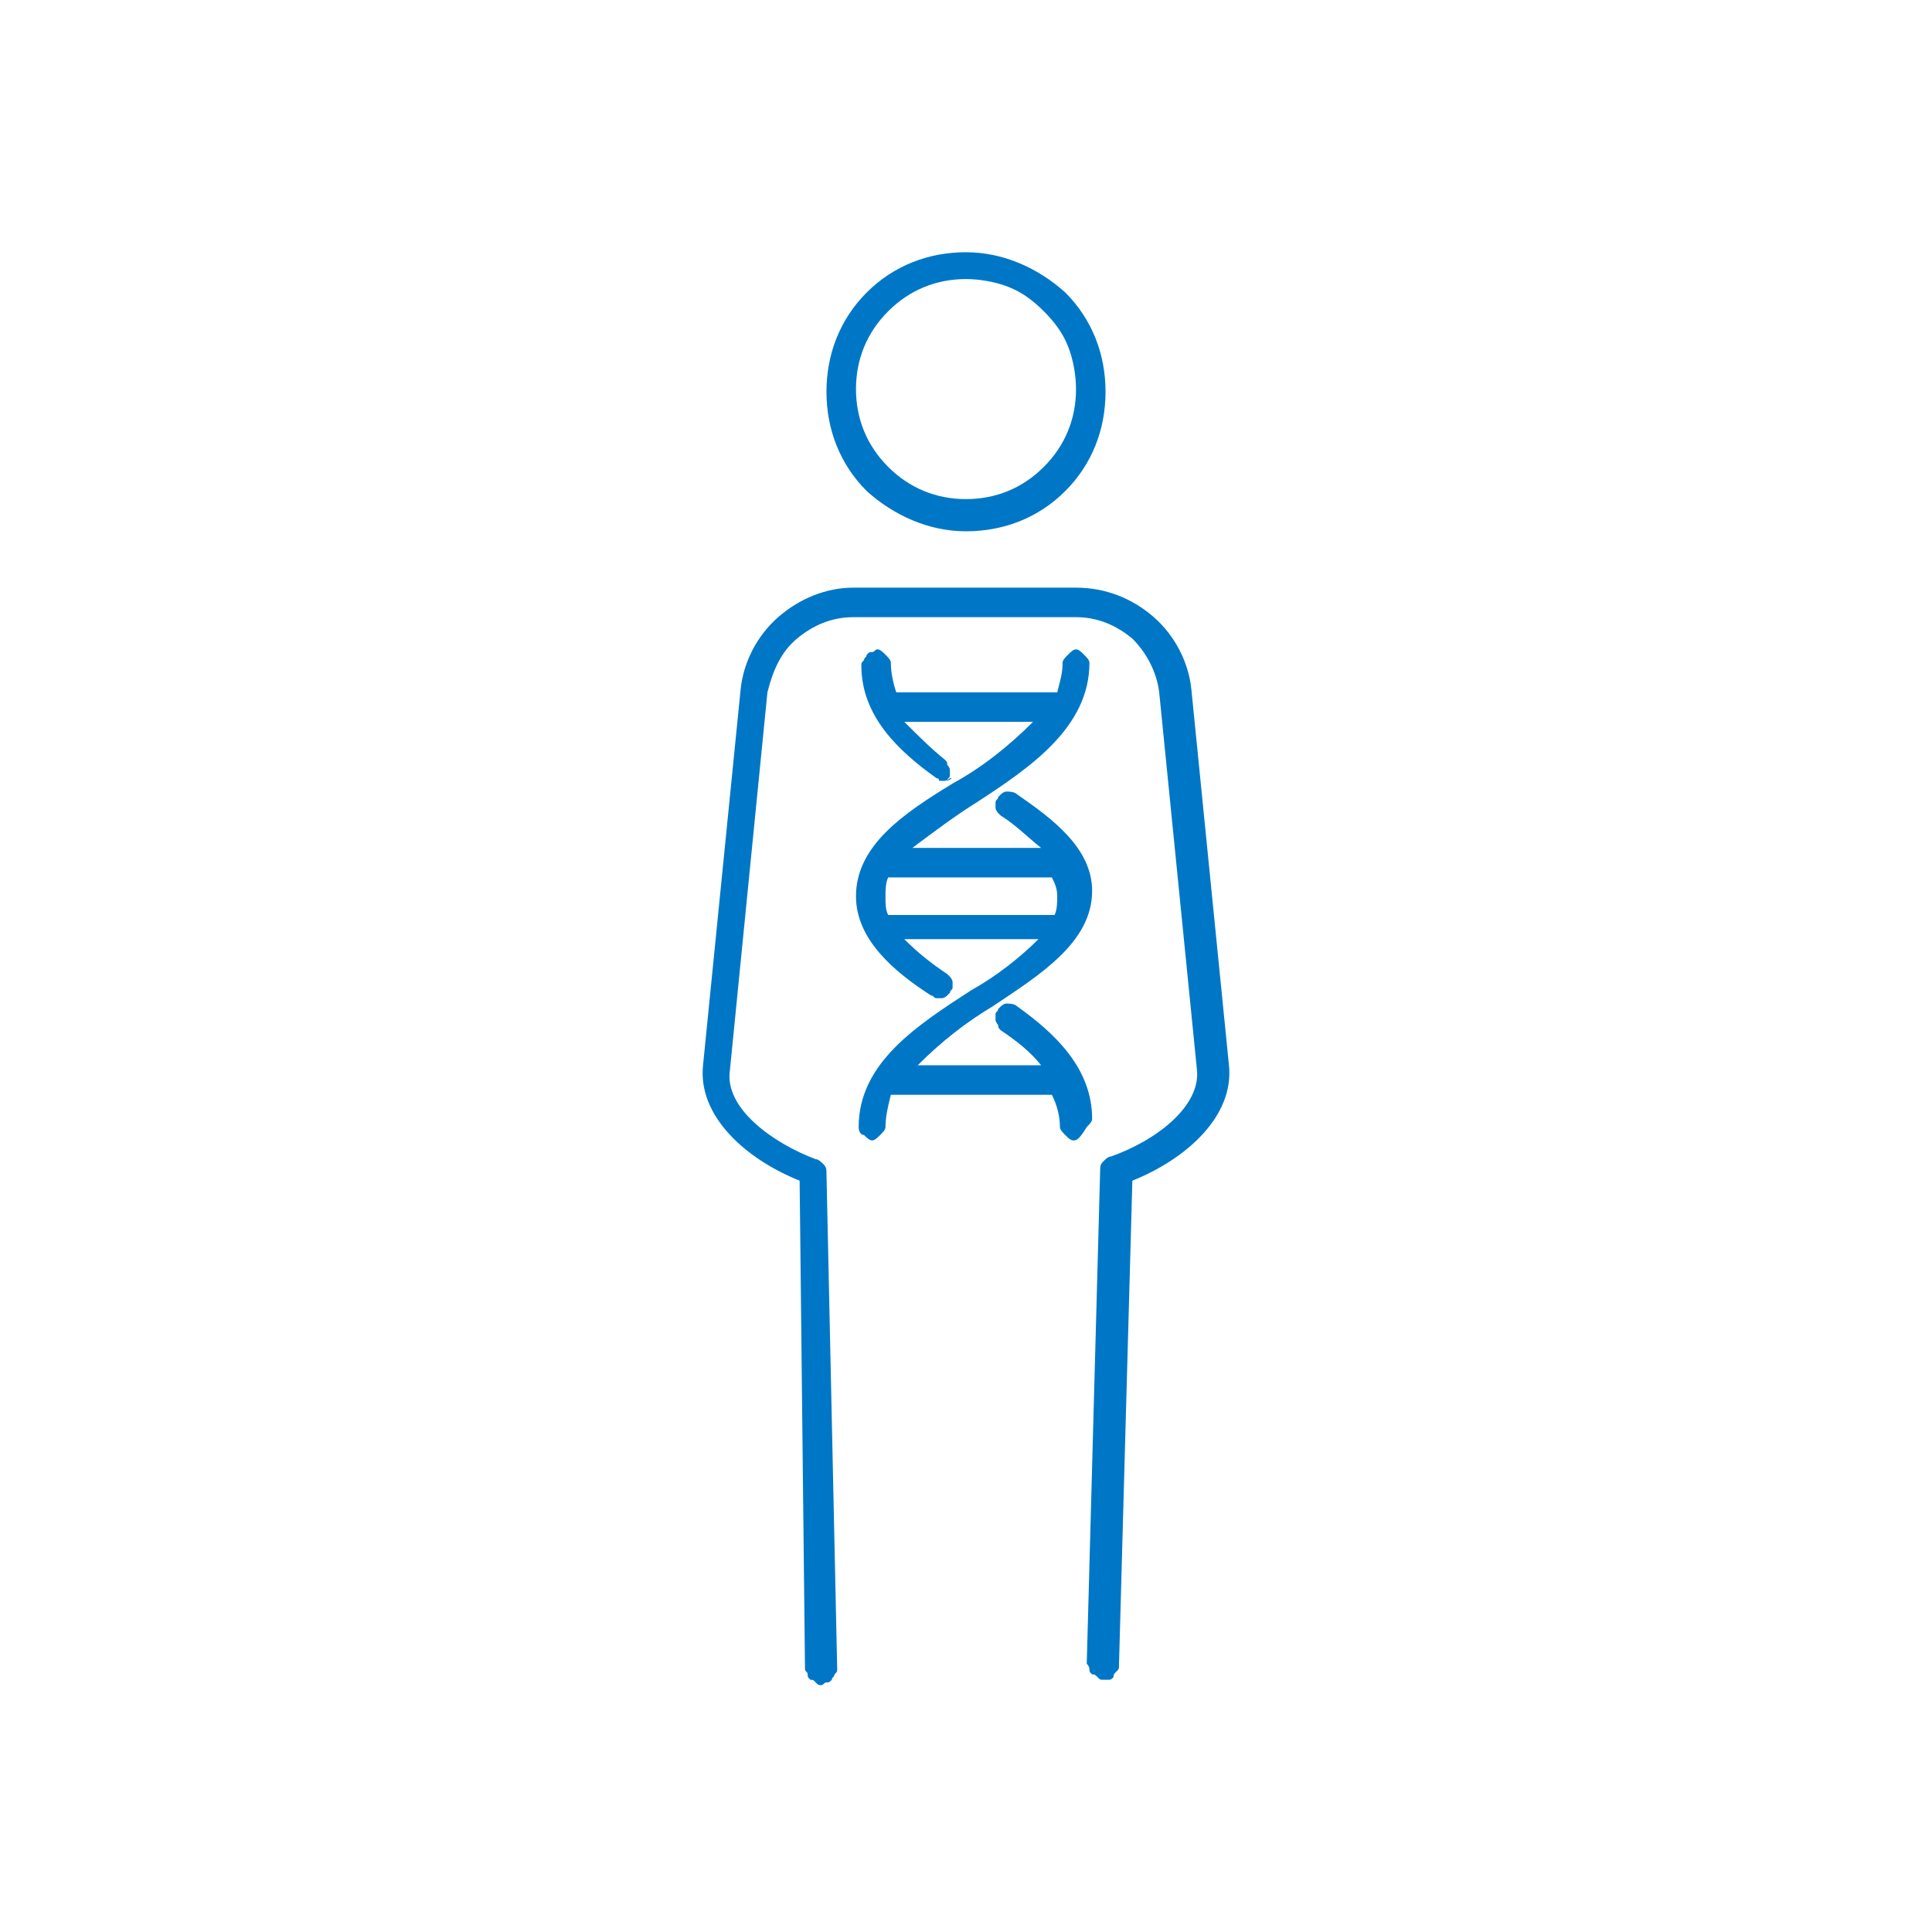 <?xml version="1.0" encoding="utf-8"?>
<!-- Generator: Adobe Illustrator 27.0.0, SVG Export Plug-In . SVG Version: 6.00 Build 0)  -->
<svg version="1.1" id="Layer_1" xmlns="http://www.w3.org/2000/svg" xmlns:xlink="http://www.w3.org/1999/xlink" x="0px" y="0px"
	 viewBox="0 0 72 72" enable-background="new 0 0 72 72" xml:space="preserve">
<g>
	<g>
		<path fill="#0077C6" d="M40,42.5c-0.1,0-0.2-0.1-0.3-0.2c-0.1-0.1-0.2-0.2-0.2-0.3c0-0.4-0.1-0.8-0.3-1.2h-6
			C33.1,41.2,33,41.6,33,42c0,0.1-0.1,0.2-0.2,0.3c-0.1,0.1-0.2,0.2-0.3,0.2c-0.1,0-0.2-0.1-0.3-0.2C32.1,42.3,32,42.2,32,42
			c0-2.4,2.2-3.8,4.2-5.1c0.9-0.5,1.8-1.2,2.5-1.9h-5c0.5,0.5,1,0.9,1.6,1.3l0.1,0.1c0,0,0.1,0.1,0.1,0.2v0.2c0,0.1-0.1,0.1-0.1,0.2
			c-0.1,0.1-0.1,0.1-0.1,0.1c0,0-0.1,0.1-0.2,0.1h-0.2c-0.1,0-0.1-0.1-0.2-0.1c-1.4-0.9-2.8-2.1-2.8-3.7c0-1.9,1.8-3.1,3.6-4.2
			c1.1-0.6,2.1-1.4,3-2.3h-4.8c0.5,0.5,1,1,1.5,1.4c0.1,0.1,0.1,0.1,0.1,0.2c0,0,0.1,0.1,0.1,0.2v0.2c0,0.1-0.1,0.1-0.1,0.2
			C35.5,29,35.5,29,35.4,29c0,0-0.1,0.1-0.2,0.1h-0.2C35,29.1,35,29,34.9,29c-1.4-1-2.8-2.3-2.8-4.2c0-0.1,0-0.1,0.1-0.2
			c0-0.1,0.1-0.1,0.1-0.2c0.1-0.1,0.1-0.1,0.2-0.1c0.1,0,0.1-0.1,0.2-0.1c0.1,0,0.2,0.1,0.3,0.2c0.1,0.1,0.2,0.2,0.2,0.3
			c0,0.4,0.1,0.8,0.2,1.1h6c0.1-0.4,0.2-0.7,0.2-1.1c0-0.1,0.1-0.2,0.2-0.3c0.1-0.1,0.2-0.2,0.3-0.2c0.1,0,0.2,0.1,0.3,0.2
			c0.1,0.1,0.2,0.2,0.2,0.3c0,2.4-2.2,3.9-4.2,5.2c-0.8,0.5-1.6,1.1-2.4,1.7h4.8c-0.5-0.4-1-0.9-1.5-1.2c-0.1-0.1-0.1-0.1-0.1-0.1
			c0,0-0.1-0.1-0.1-0.2v-0.2c0-0.1,0.1-0.1,0.1-0.2c0.1-0.1,0.2-0.2,0.3-0.2c0.1,0,0.3,0,0.4,0.1c1.3,0.9,2.8,2,2.8,3.6
			c0,1.9-1.9,3.1-3.7,4.3c-1,0.6-1.9,1.3-2.8,2.2h4.6c-0.4-0.5-0.9-0.9-1.5-1.3c-0.1-0.1-0.1-0.1-0.1-0.2c0,0-0.1-0.1-0.1-0.2v-0.2
			c0-0.1,0.1-0.1,0.1-0.2c0.1-0.1,0.2-0.2,0.3-0.2c0.1,0,0.3,0,0.4,0.1c1.4,1,2.8,2.3,2.8,4.2c0,0.1-0.1,0.2-0.2,0.3
			C40.2,42.5,40.1,42.5,40,42.5z M33.1,34.1h6.2c0.1-0.2,0.1-0.5,0.1-0.7c0-0.3-0.1-0.5-0.2-0.7h-6.1C33,32.9,33,33.2,33,33.4
			C33,33.7,33,33.9,33.1,34.1z"/>
		<path fill="#0077C6" d="M36,19.8c-1.4,0-2.7-0.6-3.7-1.5c-1-1-1.5-2.3-1.5-3.7c0-1.4,0.5-2.7,1.5-3.7c1-1,2.3-1.5,3.7-1.5
			c1.4,0,2.7,0.6,3.7,1.5c1,1,1.5,2.3,1.5,3.7c0,1.4-0.5,2.7-1.5,3.7C38.7,19.3,37.4,19.8,36,19.8z M36,10.4c-1.1,0-2.1,0.4-2.9,1.2
			c-0.8,0.8-1.2,1.8-1.2,2.9c0,1.1,0.4,2.1,1.2,2.9c0.8,0.8,1.8,1.2,2.9,1.2c1.1,0,2.1-0.4,2.9-1.2c0.8-0.8,1.2-1.8,1.2-2.9
			c0-0.5-0.1-1.1-0.3-1.6c-0.2-0.5-0.5-0.9-0.9-1.3c-0.4-0.4-0.8-0.7-1.3-0.9C37.1,10.5,36.5,10.4,36,10.4z"/>
		<path fill="#0077C6" d="M41.1,62.6c-0.1,0-0.1,0-0.2-0.1c-0.1-0.1-0.1-0.1-0.2-0.1c-0.1-0.1-0.1-0.1-0.1-0.2
			c0-0.1-0.1-0.2-0.1-0.2L41,43.6c0-0.1,0-0.2,0.1-0.3c0.1-0.1,0.2-0.2,0.3-0.2c1.7-0.6,3.4-1.9,3.2-3.3l-1.4-14
			c-0.1-0.8-0.5-1.5-1-2c-0.6-0.5-1.3-0.8-2.1-0.8h-8.3c-0.8,0-1.5,0.3-2.1,0.8c-0.6,0.5-0.9,1.2-1.1,2l-1.4,14.1
			c-0.2,1.4,1.6,2.7,3.2,3.3c0.1,0,0.2,0.1,0.3,0.2c0.1,0.1,0.1,0.2,0.1,0.3l0.4,18.5c0,0.1,0,0.1-0.1,0.2c0,0.1-0.1,0.1-0.1,0.2
			c-0.1,0.1-0.1,0.1-0.2,0.1c-0.1,0-0.1,0.1-0.2,0.1c-0.1,0-0.1,0-0.2-0.1c-0.1-0.1-0.1-0.1-0.2-0.1c-0.1-0.1-0.1-0.1-0.1-0.2
			c0-0.1-0.1-0.1-0.1-0.2L29.8,44c-2-0.8-3.8-2.4-3.6-4.3l1.4-14c0.1-1,0.6-2,1.4-2.7c0.8-0.7,1.8-1.1,2.8-1.1h8.3
			c1.1,0,2.1,0.4,2.9,1.1c0.8,0.7,1.3,1.7,1.4,2.7l1.4,14c0.2,1.9-1.6,3.5-3.6,4.3l-0.5,18.1c0,0.1,0,0.1-0.1,0.2
			c-0.1,0.1-0.1,0.1-0.1,0.2c-0.1,0.1-0.1,0.1-0.2,0.1C41.3,62.6,41.2,62.6,41.1,62.6z"/>
	</g>
	<rect fill="none" width="72" height="72"/>
</g>
</svg>
